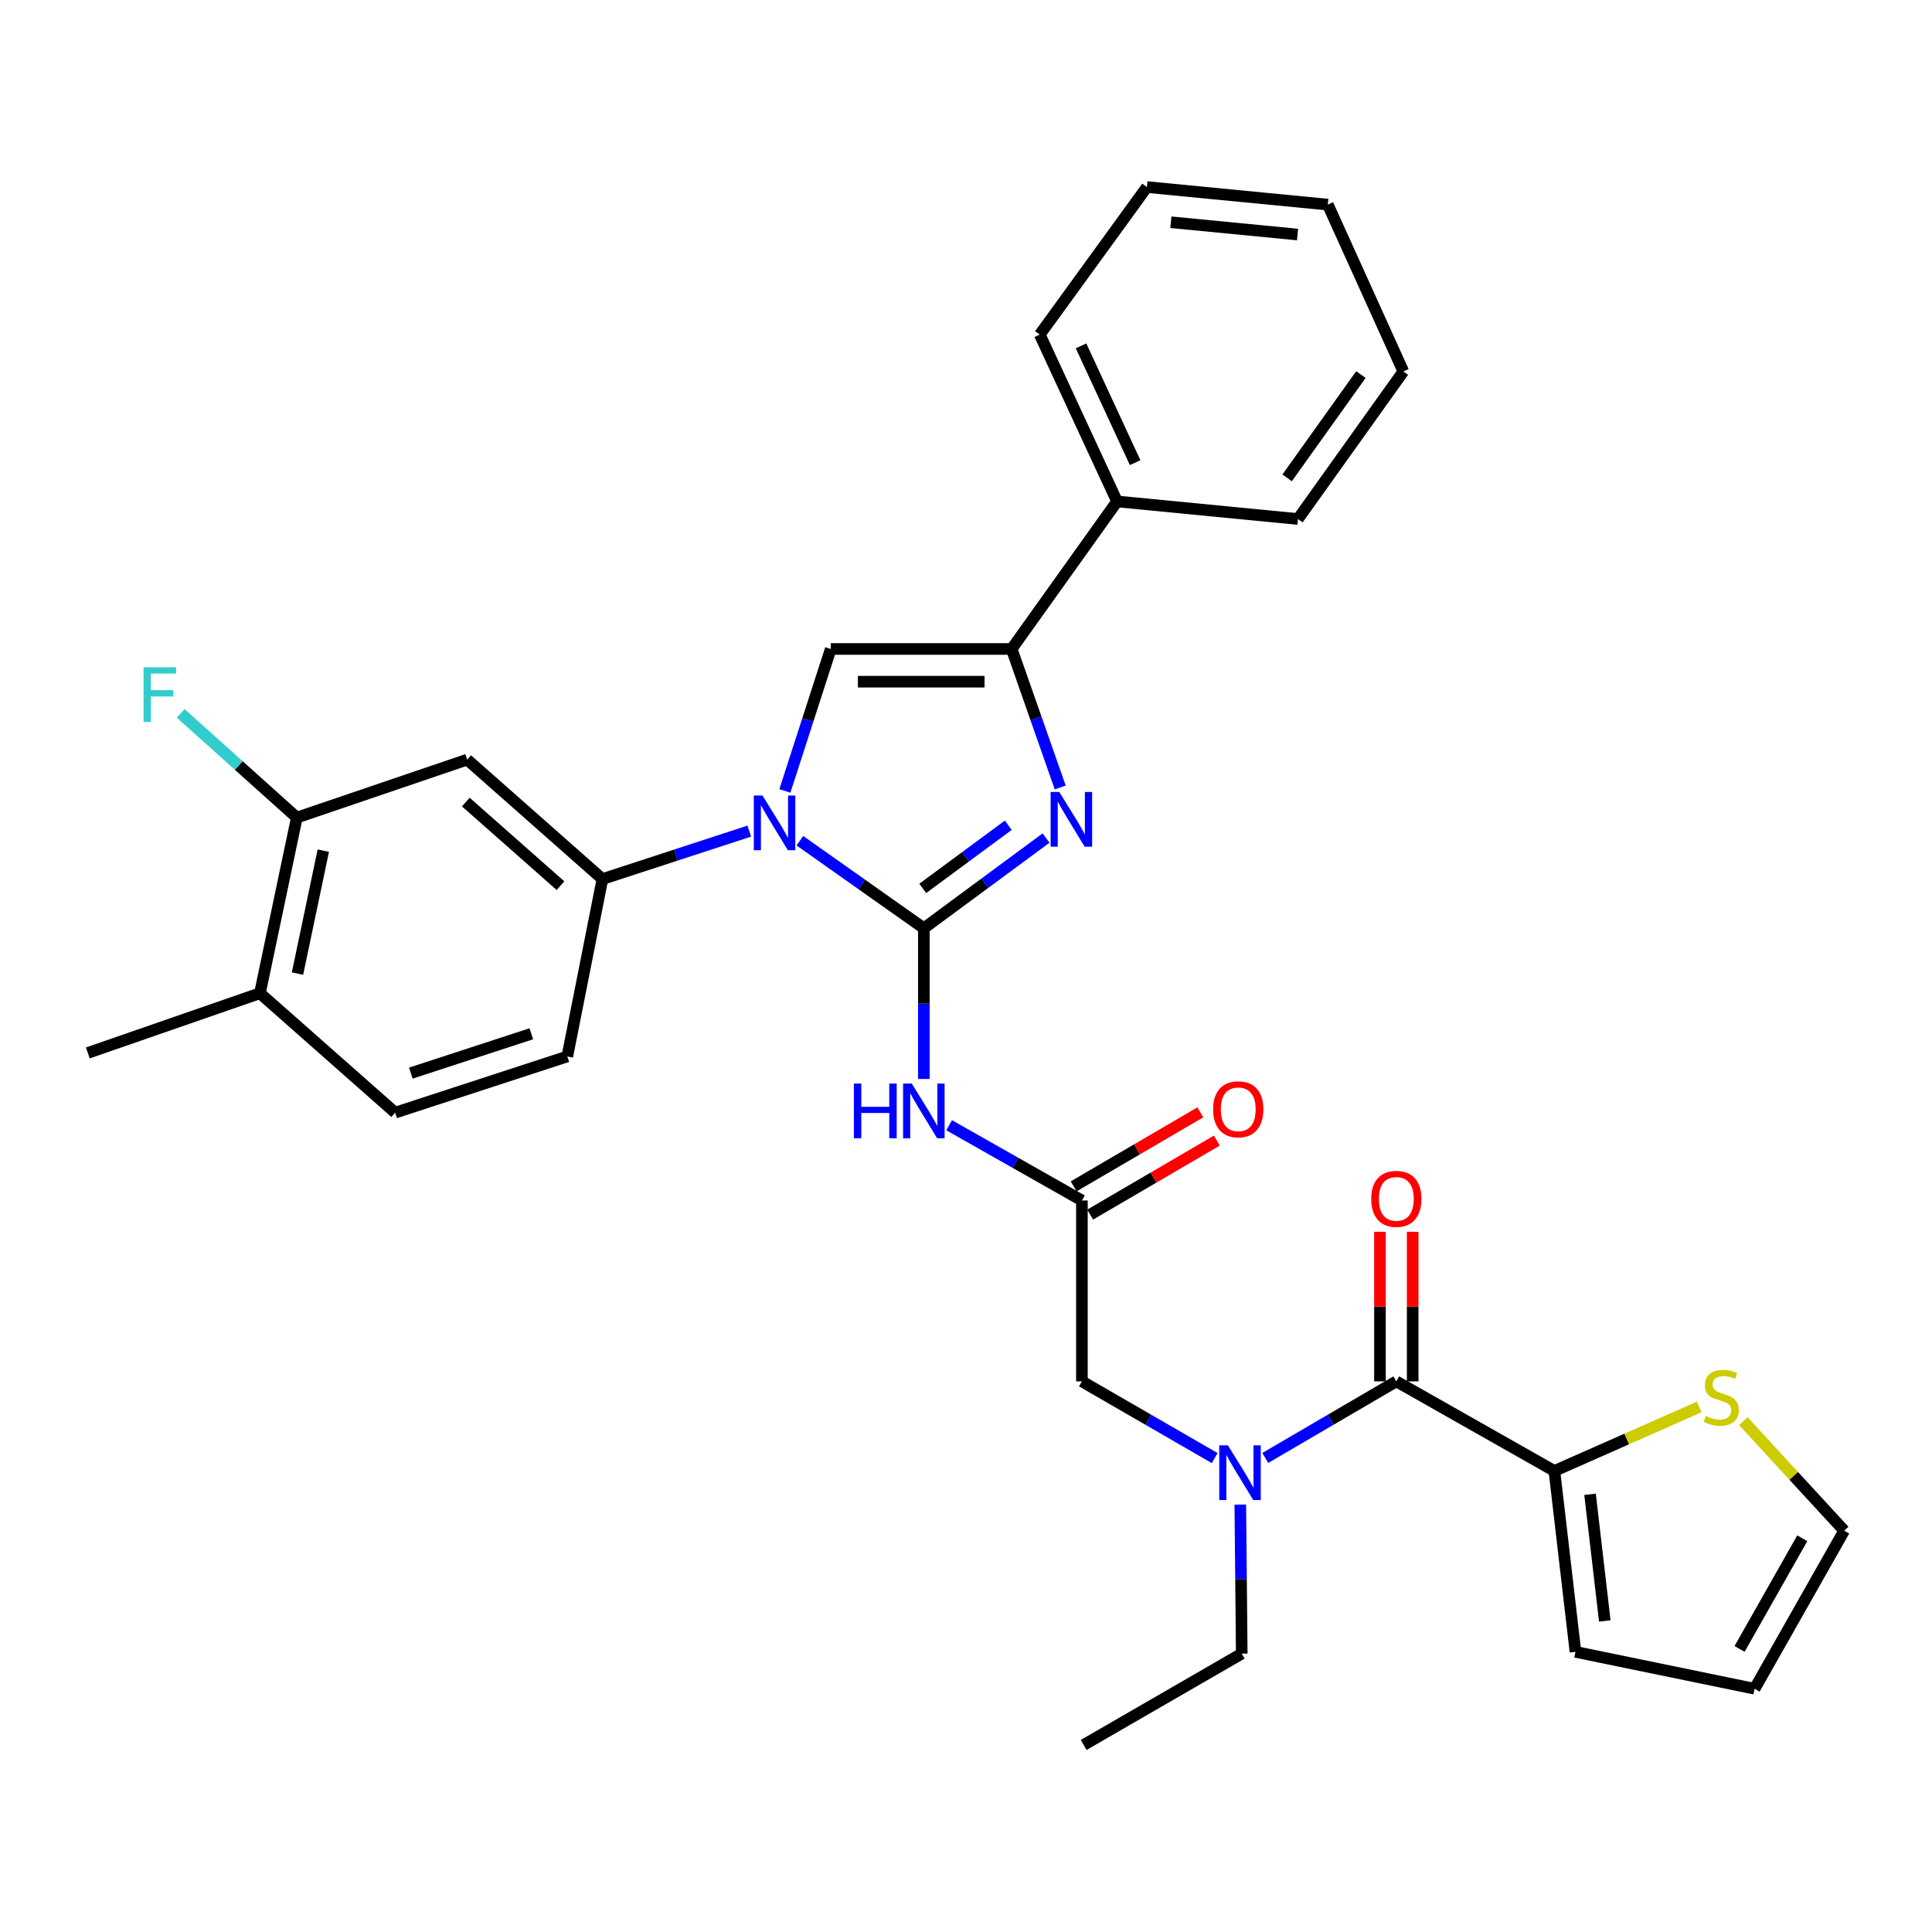 <?xml version='1.0' encoding='iso-8859-1'?>
<svg version='1.1' baseProfile='full'
              xmlns='http://www.w3.org/2000/svg'
                      xmlns:rdkit='http://www.rdkit.org/xml'
                      xmlns:xlink='http://www.w3.org/1999/xlink'
                  xml:space='preserve'
width='1000px' height='1000px' viewBox='0 0 1000 1000'>
<!-- END OF HEADER -->
<rect style='opacity:1.0;fill:#FFFFFF;stroke:none' width='1000' height='1000' x='0' y='0'> </rect>
<path class='bond-0' d='M 628.719,754.706 L 594.358,734.853' style='fill:none;fill-rule:evenodd;stroke:#0000FF;stroke-width:6px;stroke-linecap:butt;stroke-linejoin:miter;stroke-opacity:1' />
<path class='bond-0' d='M 594.358,734.853 L 559.997,715' style='fill:none;fill-rule:evenodd;stroke:#000000;stroke-width:6px;stroke-linecap:butt;stroke-linejoin:miter;stroke-opacity:1' />
<path class='bond-1' d='M 654.904,754.632 L 688.819,734.816' style='fill:none;fill-rule:evenodd;stroke:#0000FF;stroke-width:6px;stroke-linecap:butt;stroke-linejoin:miter;stroke-opacity:1' />
<path class='bond-1' d='M 688.819,734.816 L 722.733,715' style='fill:none;fill-rule:evenodd;stroke:#000000;stroke-width:6px;stroke-linecap:butt;stroke-linejoin:miter;stroke-opacity:1' />
<path class='bond-2' d='M 641.981,778.777 L 642.353,817.343' style='fill:none;fill-rule:evenodd;stroke:#0000FF;stroke-width:6px;stroke-linecap:butt;stroke-linejoin:miter;stroke-opacity:1' />
<path class='bond-2' d='M 642.353,817.343 L 642.725,855.908' style='fill:none;fill-rule:evenodd;stroke:#000000;stroke-width:6px;stroke-linecap:butt;stroke-linejoin:miter;stroke-opacity:1' />
<path class='bond-3' d='M 804.548,761.364 L 842.017,744.803' style='fill:none;fill-rule:evenodd;stroke:#000000;stroke-width:6px;stroke-linecap:butt;stroke-linejoin:miter;stroke-opacity:1' />
<path class='bond-3' d='M 842.017,744.803 L 879.485,728.242' style='fill:none;fill-rule:evenodd;stroke:#CCCC00;stroke-width:6px;stroke-linecap:butt;stroke-linejoin:miter;stroke-opacity:1' />
<path class='bond-4' d='M 804.548,761.364 L 815.452,855.005' style='fill:none;fill-rule:evenodd;stroke:#000000;stroke-width:6px;stroke-linecap:butt;stroke-linejoin:miter;stroke-opacity:1' />
<path class='bond-4' d='M 823.005,773.451 L 830.638,839' style='fill:none;fill-rule:evenodd;stroke:#000000;stroke-width:6px;stroke-linecap:butt;stroke-linejoin:miter;stroke-opacity:1' />
<path class='bond-5' d='M 804.548,761.364 L 722.733,715' style='fill:none;fill-rule:evenodd;stroke:#000000;stroke-width:6px;stroke-linecap:butt;stroke-linejoin:miter;stroke-opacity:1' />
<path class='bond-6' d='M 731.201,715 L 731.201,676.289' style='fill:none;fill-rule:evenodd;stroke:#000000;stroke-width:6px;stroke-linecap:butt;stroke-linejoin:miter;stroke-opacity:1' />
<path class='bond-6' d='M 731.201,676.289 L 731.201,637.579' style='fill:none;fill-rule:evenodd;stroke:#FF0000;stroke-width:6px;stroke-linecap:butt;stroke-linejoin:miter;stroke-opacity:1' />
<path class='bond-6' d='M 714.266,715 L 714.266,676.289' style='fill:none;fill-rule:evenodd;stroke:#000000;stroke-width:6px;stroke-linecap:butt;stroke-linejoin:miter;stroke-opacity:1' />
<path class='bond-6' d='M 714.266,676.289 L 714.266,637.579' style='fill:none;fill-rule:evenodd;stroke:#FF0000;stroke-width:6px;stroke-linecap:butt;stroke-linejoin:miter;stroke-opacity:1' />
<path class='bond-7' d='M 902.354,735.595 L 928.45,763.932' style='fill:none;fill-rule:evenodd;stroke:#CCCC00;stroke-width:6px;stroke-linecap:butt;stroke-linejoin:miter;stroke-opacity:1' />
<path class='bond-7' d='M 928.45,763.932 L 954.545,792.27' style='fill:none;fill-rule:evenodd;stroke:#000000;stroke-width:6px;stroke-linecap:butt;stroke-linejoin:miter;stroke-opacity:1' />
<path class='bond-8' d='M 815.452,855.005 L 908.181,874.095' style='fill:none;fill-rule:evenodd;stroke:#000000;stroke-width:6px;stroke-linecap:butt;stroke-linejoin:miter;stroke-opacity:1' />
<path class='bond-9' d='M 642.725,855.908 L 560.91,903.185' style='fill:none;fill-rule:evenodd;stroke:#000000;stroke-width:6px;stroke-linecap:butt;stroke-linejoin:miter;stroke-opacity:1' />
<path class='bond-10' d='M 491.273,582.422 L 525.635,601.895' style='fill:none;fill-rule:evenodd;stroke:#0000FF;stroke-width:6px;stroke-linecap:butt;stroke-linejoin:miter;stroke-opacity:1' />
<path class='bond-10' d='M 525.635,601.895 L 559.997,621.368' style='fill:none;fill-rule:evenodd;stroke:#000000;stroke-width:6px;stroke-linecap:butt;stroke-linejoin:miter;stroke-opacity:1' />
<path class='bond-11' d='M 478.182,558.48 L 478.182,519.469' style='fill:none;fill-rule:evenodd;stroke:#0000FF;stroke-width:6px;stroke-linecap:butt;stroke-linejoin:miter;stroke-opacity:1' />
<path class='bond-11' d='M 478.182,519.469 L 478.182,480.459' style='fill:none;fill-rule:evenodd;stroke:#000000;stroke-width:6px;stroke-linecap:butt;stroke-linejoin:miter;stroke-opacity:1' />
<path class='bond-12' d='M 564.269,628.679 L 597.053,609.523' style='fill:none;fill-rule:evenodd;stroke:#000000;stroke-width:6px;stroke-linecap:butt;stroke-linejoin:miter;stroke-opacity:1' />
<path class='bond-12' d='M 597.053,609.523 L 629.838,590.367' style='fill:none;fill-rule:evenodd;stroke:#FF0000;stroke-width:6px;stroke-linecap:butt;stroke-linejoin:miter;stroke-opacity:1' />
<path class='bond-12' d='M 555.725,614.057 L 588.51,594.901' style='fill:none;fill-rule:evenodd;stroke:#000000;stroke-width:6px;stroke-linecap:butt;stroke-linejoin:miter;stroke-opacity:1' />
<path class='bond-12' d='M 588.51,594.901 L 621.294,575.745' style='fill:none;fill-rule:evenodd;stroke:#FF0000;stroke-width:6px;stroke-linecap:butt;stroke-linejoin:miter;stroke-opacity:1' />
<path class='bond-13' d='M 559.997,621.368 L 559.997,715' style='fill:none;fill-rule:evenodd;stroke:#000000;stroke-width:6px;stroke-linecap:butt;stroke-linejoin:miter;stroke-opacity:1' />
<path class='bond-14' d='M 414.016,435.161 L 446.099,457.81' style='fill:none;fill-rule:evenodd;stroke:#0000FF;stroke-width:6px;stroke-linecap:butt;stroke-linejoin:miter;stroke-opacity:1' />
<path class='bond-14' d='M 446.099,457.81 L 478.182,480.459' style='fill:none;fill-rule:evenodd;stroke:#000000;stroke-width:6px;stroke-linecap:butt;stroke-linejoin:miter;stroke-opacity:1' />
<path class='bond-15' d='M 406.253,409.385 L 418.127,372.647' style='fill:none;fill-rule:evenodd;stroke:#0000FF;stroke-width:6px;stroke-linecap:butt;stroke-linejoin:miter;stroke-opacity:1' />
<path class='bond-15' d='M 418.127,372.647 L 430.002,335.909' style='fill:none;fill-rule:evenodd;stroke:#000000;stroke-width:6px;stroke-linecap:butt;stroke-linejoin:miter;stroke-opacity:1' />
<path class='bond-16' d='M 387.828,430.181 L 349.821,442.59' style='fill:none;fill-rule:evenodd;stroke:#0000FF;stroke-width:6px;stroke-linecap:butt;stroke-linejoin:miter;stroke-opacity:1' />
<path class='bond-16' d='M 349.821,442.59 L 311.814,455' style='fill:none;fill-rule:evenodd;stroke:#000000;stroke-width:6px;stroke-linecap:butt;stroke-linejoin:miter;stroke-opacity:1' />
<path class='bond-17' d='M 478.182,480.459 L 509.809,457.115' style='fill:none;fill-rule:evenodd;stroke:#000000;stroke-width:6px;stroke-linecap:butt;stroke-linejoin:miter;stroke-opacity:1' />
<path class='bond-17' d='M 509.809,457.115 L 541.437,433.772' style='fill:none;fill-rule:evenodd;stroke:#0000FF;stroke-width:6px;stroke-linecap:butt;stroke-linejoin:miter;stroke-opacity:1' />
<path class='bond-17' d='M 477.613,459.83 L 499.753,443.49' style='fill:none;fill-rule:evenodd;stroke:#000000;stroke-width:6px;stroke-linecap:butt;stroke-linejoin:miter;stroke-opacity:1' />
<path class='bond-17' d='M 499.753,443.49 L 521.892,427.149' style='fill:none;fill-rule:evenodd;stroke:#0000FF;stroke-width:6px;stroke-linecap:butt;stroke-linejoin:miter;stroke-opacity:1' />
<path class='bond-18' d='M 548.766,407.597 L 536.2,371.753' style='fill:none;fill-rule:evenodd;stroke:#0000FF;stroke-width:6px;stroke-linecap:butt;stroke-linejoin:miter;stroke-opacity:1' />
<path class='bond-18' d='M 536.2,371.753 L 523.634,335.909' style='fill:none;fill-rule:evenodd;stroke:#000000;stroke-width:6px;stroke-linecap:butt;stroke-linejoin:miter;stroke-opacity:1' />
<path class='bond-19' d='M 523.634,335.909 L 578.183,259.541' style='fill:none;fill-rule:evenodd;stroke:#000000;stroke-width:6px;stroke-linecap:butt;stroke-linejoin:miter;stroke-opacity:1' />
<path class='bond-20' d='M 523.634,335.909 L 430.002,335.909' style='fill:none;fill-rule:evenodd;stroke:#000000;stroke-width:6px;stroke-linecap:butt;stroke-linejoin:miter;stroke-opacity:1' />
<path class='bond-20' d='M 509.589,352.844 L 444.047,352.844' style='fill:none;fill-rule:evenodd;stroke:#000000;stroke-width:6px;stroke-linecap:butt;stroke-linejoin:miter;stroke-opacity:1' />
<path class='bond-21' d='M 726.365,192.272 L 671.815,268.639' style='fill:none;fill-rule:evenodd;stroke:#000000;stroke-width:6px;stroke-linecap:butt;stroke-linejoin:miter;stroke-opacity:1' />
<path class='bond-21' d='M 704.402,193.883 L 666.217,247.341' style='fill:none;fill-rule:evenodd;stroke:#000000;stroke-width:6px;stroke-linecap:butt;stroke-linejoin:miter;stroke-opacity:1' />
<path class='bond-22' d='M 726.365,192.272 L 687.273,105.903' style='fill:none;fill-rule:evenodd;stroke:#000000;stroke-width:6px;stroke-linecap:butt;stroke-linejoin:miter;stroke-opacity:1' />
<path class='bond-23' d='M 687.273,105.903 L 593.641,96.815' style='fill:none;fill-rule:evenodd;stroke:#000000;stroke-width:6px;stroke-linecap:butt;stroke-linejoin:miter;stroke-opacity:1' />
<path class='bond-23' d='M 671.592,121.396 L 606.05,115.034' style='fill:none;fill-rule:evenodd;stroke:#000000;stroke-width:6px;stroke-linecap:butt;stroke-linejoin:miter;stroke-opacity:1' />
<path class='bond-24' d='M 153.632,423.181 L 134.542,514.094' style='fill:none;fill-rule:evenodd;stroke:#000000;stroke-width:6px;stroke-linecap:butt;stroke-linejoin:miter;stroke-opacity:1' />
<path class='bond-24' d='M 167.342,440.298 L 153.979,503.937' style='fill:none;fill-rule:evenodd;stroke:#000000;stroke-width:6px;stroke-linecap:butt;stroke-linejoin:miter;stroke-opacity:1' />
<path class='bond-25' d='M 153.632,423.181 L 241.816,393.178' style='fill:none;fill-rule:evenodd;stroke:#000000;stroke-width:6px;stroke-linecap:butt;stroke-linejoin:miter;stroke-opacity:1' />
<path class='bond-26' d='M 153.632,423.181 L 123.577,396.209' style='fill:none;fill-rule:evenodd;stroke:#000000;stroke-width:6px;stroke-linecap:butt;stroke-linejoin:miter;stroke-opacity:1' />
<path class='bond-26' d='M 123.577,396.209 L 93.523,369.237' style='fill:none;fill-rule:evenodd;stroke:#33CCCC;stroke-width:6px;stroke-linecap:butt;stroke-linejoin:miter;stroke-opacity:1' />
<path class='bond-27' d='M 134.542,514.094 L 204.54,575.907' style='fill:none;fill-rule:evenodd;stroke:#000000;stroke-width:6px;stroke-linecap:butt;stroke-linejoin:miter;stroke-opacity:1' />
<path class='bond-28' d='M 134.542,514.094 L 45.455,545' style='fill:none;fill-rule:evenodd;stroke:#000000;stroke-width:6px;stroke-linecap:butt;stroke-linejoin:miter;stroke-opacity:1' />
<path class='bond-29' d='M 204.54,575.907 L 293.637,546.816' style='fill:none;fill-rule:evenodd;stroke:#000000;stroke-width:6px;stroke-linecap:butt;stroke-linejoin:miter;stroke-opacity:1' />
<path class='bond-29' d='M 212.649,555.444 L 275.016,535.081' style='fill:none;fill-rule:evenodd;stroke:#000000;stroke-width:6px;stroke-linecap:butt;stroke-linejoin:miter;stroke-opacity:1' />
<path class='bond-30' d='M 293.637,546.816 L 311.814,455' style='fill:none;fill-rule:evenodd;stroke:#000000;stroke-width:6px;stroke-linecap:butt;stroke-linejoin:miter;stroke-opacity:1' />
<path class='bond-31' d='M 311.814,455 L 241.816,393.178' style='fill:none;fill-rule:evenodd;stroke:#000000;stroke-width:6px;stroke-linecap:butt;stroke-linejoin:miter;stroke-opacity:1' />
<path class='bond-31' d='M 290.104,458.42 L 241.105,415.144' style='fill:none;fill-rule:evenodd;stroke:#000000;stroke-width:6px;stroke-linecap:butt;stroke-linejoin:miter;stroke-opacity:1' />
<path class='bond-32' d='M 593.641,96.815 L 538.179,173.182' style='fill:none;fill-rule:evenodd;stroke:#000000;stroke-width:6px;stroke-linecap:butt;stroke-linejoin:miter;stroke-opacity:1' />
<path class='bond-33' d='M 538.179,173.182 L 578.183,259.541' style='fill:none;fill-rule:evenodd;stroke:#000000;stroke-width:6px;stroke-linecap:butt;stroke-linejoin:miter;stroke-opacity:1' />
<path class='bond-33' d='M 559.546,179.018 L 587.549,239.469' style='fill:none;fill-rule:evenodd;stroke:#000000;stroke-width:6px;stroke-linecap:butt;stroke-linejoin:miter;stroke-opacity:1' />
<path class='bond-34' d='M 578.183,259.541 L 671.815,268.639' style='fill:none;fill-rule:evenodd;stroke:#000000;stroke-width:6px;stroke-linecap:butt;stroke-linejoin:miter;stroke-opacity:1' />
<path class='bond-35' d='M 954.545,792.27 L 908.181,874.095' style='fill:none;fill-rule:evenodd;stroke:#000000;stroke-width:6px;stroke-linecap:butt;stroke-linejoin:miter;stroke-opacity:1' />
<path class='bond-35' d='M 932.857,796.195 L 900.402,853.472' style='fill:none;fill-rule:evenodd;stroke:#000000;stroke-width:6px;stroke-linecap:butt;stroke-linejoin:miter;stroke-opacity:1' />
<path  class='atom-0' d='M 635.561 748.116
L 644.841 763.116
Q 645.761 764.596, 647.241 767.276
Q 648.721 769.956, 648.801 770.116
L 648.801 748.116
L 652.561 748.116
L 652.561 776.436
L 648.681 776.436
L 638.721 760.036
Q 637.561 758.116, 636.321 755.916
Q 635.121 753.716, 634.761 753.036
L 634.761 776.436
L 631.081 776.436
L 631.081 748.116
L 635.561 748.116
' fill='#0000FF'/>
<path  class='atom-3' d='M 709.733 620.535
Q 709.733 613.735, 713.093 609.935
Q 716.453 606.135, 722.733 606.135
Q 729.013 606.135, 732.373 609.935
Q 735.733 613.735, 735.733 620.535
Q 735.733 627.415, 732.333 631.335
Q 728.933 635.215, 722.733 635.215
Q 716.493 635.215, 713.093 631.335
Q 709.733 627.455, 709.733 620.535
M 722.733 632.015
Q 727.053 632.015, 729.373 629.135
Q 731.733 626.215, 731.733 620.535
Q 731.733 614.975, 729.373 612.175
Q 727.053 609.335, 722.733 609.335
Q 718.413 609.335, 716.053 612.135
Q 713.733 614.935, 713.733 620.535
Q 713.733 626.255, 716.053 629.135
Q 718.413 632.015, 722.733 632.015
' fill='#FF0000'/>
<path  class='atom-4' d='M 882.926 732.905
Q 883.246 733.025, 884.566 733.585
Q 885.886 734.145, 887.326 734.505
Q 888.806 734.825, 890.246 734.825
Q 892.926 734.825, 894.486 733.545
Q 896.046 732.225, 896.046 729.945
Q 896.046 728.385, 895.246 727.425
Q 894.486 726.465, 893.286 725.945
Q 892.086 725.425, 890.086 724.825
Q 887.566 724.065, 886.046 723.345
Q 884.566 722.625, 883.486 721.105
Q 882.446 719.585, 882.446 717.025
Q 882.446 713.465, 884.846 711.265
Q 887.286 709.065, 892.086 709.065
Q 895.366 709.065, 899.086 710.625
L 898.166 713.705
Q 894.766 712.305, 892.206 712.305
Q 889.446 712.305, 887.926 713.465
Q 886.406 714.585, 886.446 716.545
Q 886.446 718.065, 887.206 718.985
Q 888.006 719.905, 889.126 720.425
Q 890.286 720.945, 892.206 721.545
Q 894.766 722.345, 896.286 723.145
Q 897.806 723.945, 898.886 725.585
Q 900.006 727.185, 900.006 729.945
Q 900.006 733.865, 897.366 735.985
Q 894.766 738.065, 890.406 738.065
Q 887.886 738.065, 885.966 737.505
Q 884.086 736.985, 881.846 736.065
L 882.926 732.905
' fill='#CCCC00'/>
<path  class='atom-8' d='M 441.962 560.843
L 445.802 560.843
L 445.802 572.883
L 460.282 572.883
L 460.282 560.843
L 464.122 560.843
L 464.122 589.163
L 460.282 589.163
L 460.282 576.083
L 445.802 576.083
L 445.802 589.163
L 441.962 589.163
L 441.962 560.843
' fill='#0000FF'/>
<path  class='atom-8' d='M 471.922 560.843
L 481.202 575.843
Q 482.122 577.323, 483.602 580.003
Q 485.082 582.683, 485.162 582.843
L 485.162 560.843
L 488.922 560.843
L 488.922 589.163
L 485.042 589.163
L 475.082 572.763
Q 473.922 570.843, 472.682 568.643
Q 471.482 566.443, 471.122 565.763
L 471.122 589.163
L 467.442 589.163
L 467.442 560.843
L 471.922 560.843
' fill='#0000FF'/>
<path  class='atom-10' d='M 627.909 574.171
Q 627.909 567.371, 631.269 563.571
Q 634.629 559.771, 640.909 559.771
Q 647.189 559.771, 650.549 563.571
Q 653.909 567.371, 653.909 574.171
Q 653.909 581.051, 650.509 584.971
Q 647.109 588.851, 640.909 588.851
Q 634.669 588.851, 631.269 584.971
Q 627.909 581.091, 627.909 574.171
M 640.909 585.651
Q 645.229 585.651, 647.549 582.771
Q 649.909 579.851, 649.909 574.171
Q 649.909 568.611, 647.549 565.811
Q 645.229 562.971, 640.909 562.971
Q 636.589 562.971, 634.229 565.771
Q 631.909 568.571, 631.909 574.171
Q 631.909 579.891, 634.229 582.771
Q 636.589 585.651, 640.909 585.651
' fill='#FF0000'/>
<path  class='atom-12' d='M 394.651 411.749
L 403.931 426.749
Q 404.851 428.229, 406.331 430.909
Q 407.811 433.589, 407.891 433.749
L 407.891 411.749
L 411.651 411.749
L 411.651 440.069
L 407.771 440.069
L 397.811 423.669
Q 396.651 421.749, 395.411 419.549
Q 394.211 417.349, 393.851 416.669
L 393.851 440.069
L 390.171 440.069
L 390.171 411.749
L 394.651 411.749
' fill='#0000FF'/>
<path  class='atom-14' d='M 548.29 409.933
L 557.57 424.933
Q 558.49 426.413, 559.97 429.093
Q 561.45 431.773, 561.53 431.933
L 561.53 409.933
L 565.29 409.933
L 565.29 438.253
L 561.41 438.253
L 551.45 421.853
Q 550.29 419.933, 549.05 417.733
Q 547.85 415.533, 547.49 414.853
L 547.49 438.253
L 543.81 438.253
L 543.81 409.933
L 548.29 409.933
' fill='#0000FF'/>
<path  class='atom-26' d='M 74.301 345.383
L 91.141 345.383
L 91.141 348.623
L 78.101 348.623
L 78.101 357.223
L 89.701 357.223
L 89.701 360.503
L 78.101 360.503
L 78.101 373.703
L 74.301 373.703
L 74.301 345.383
' fill='#33CCCC'/>
</svg>
